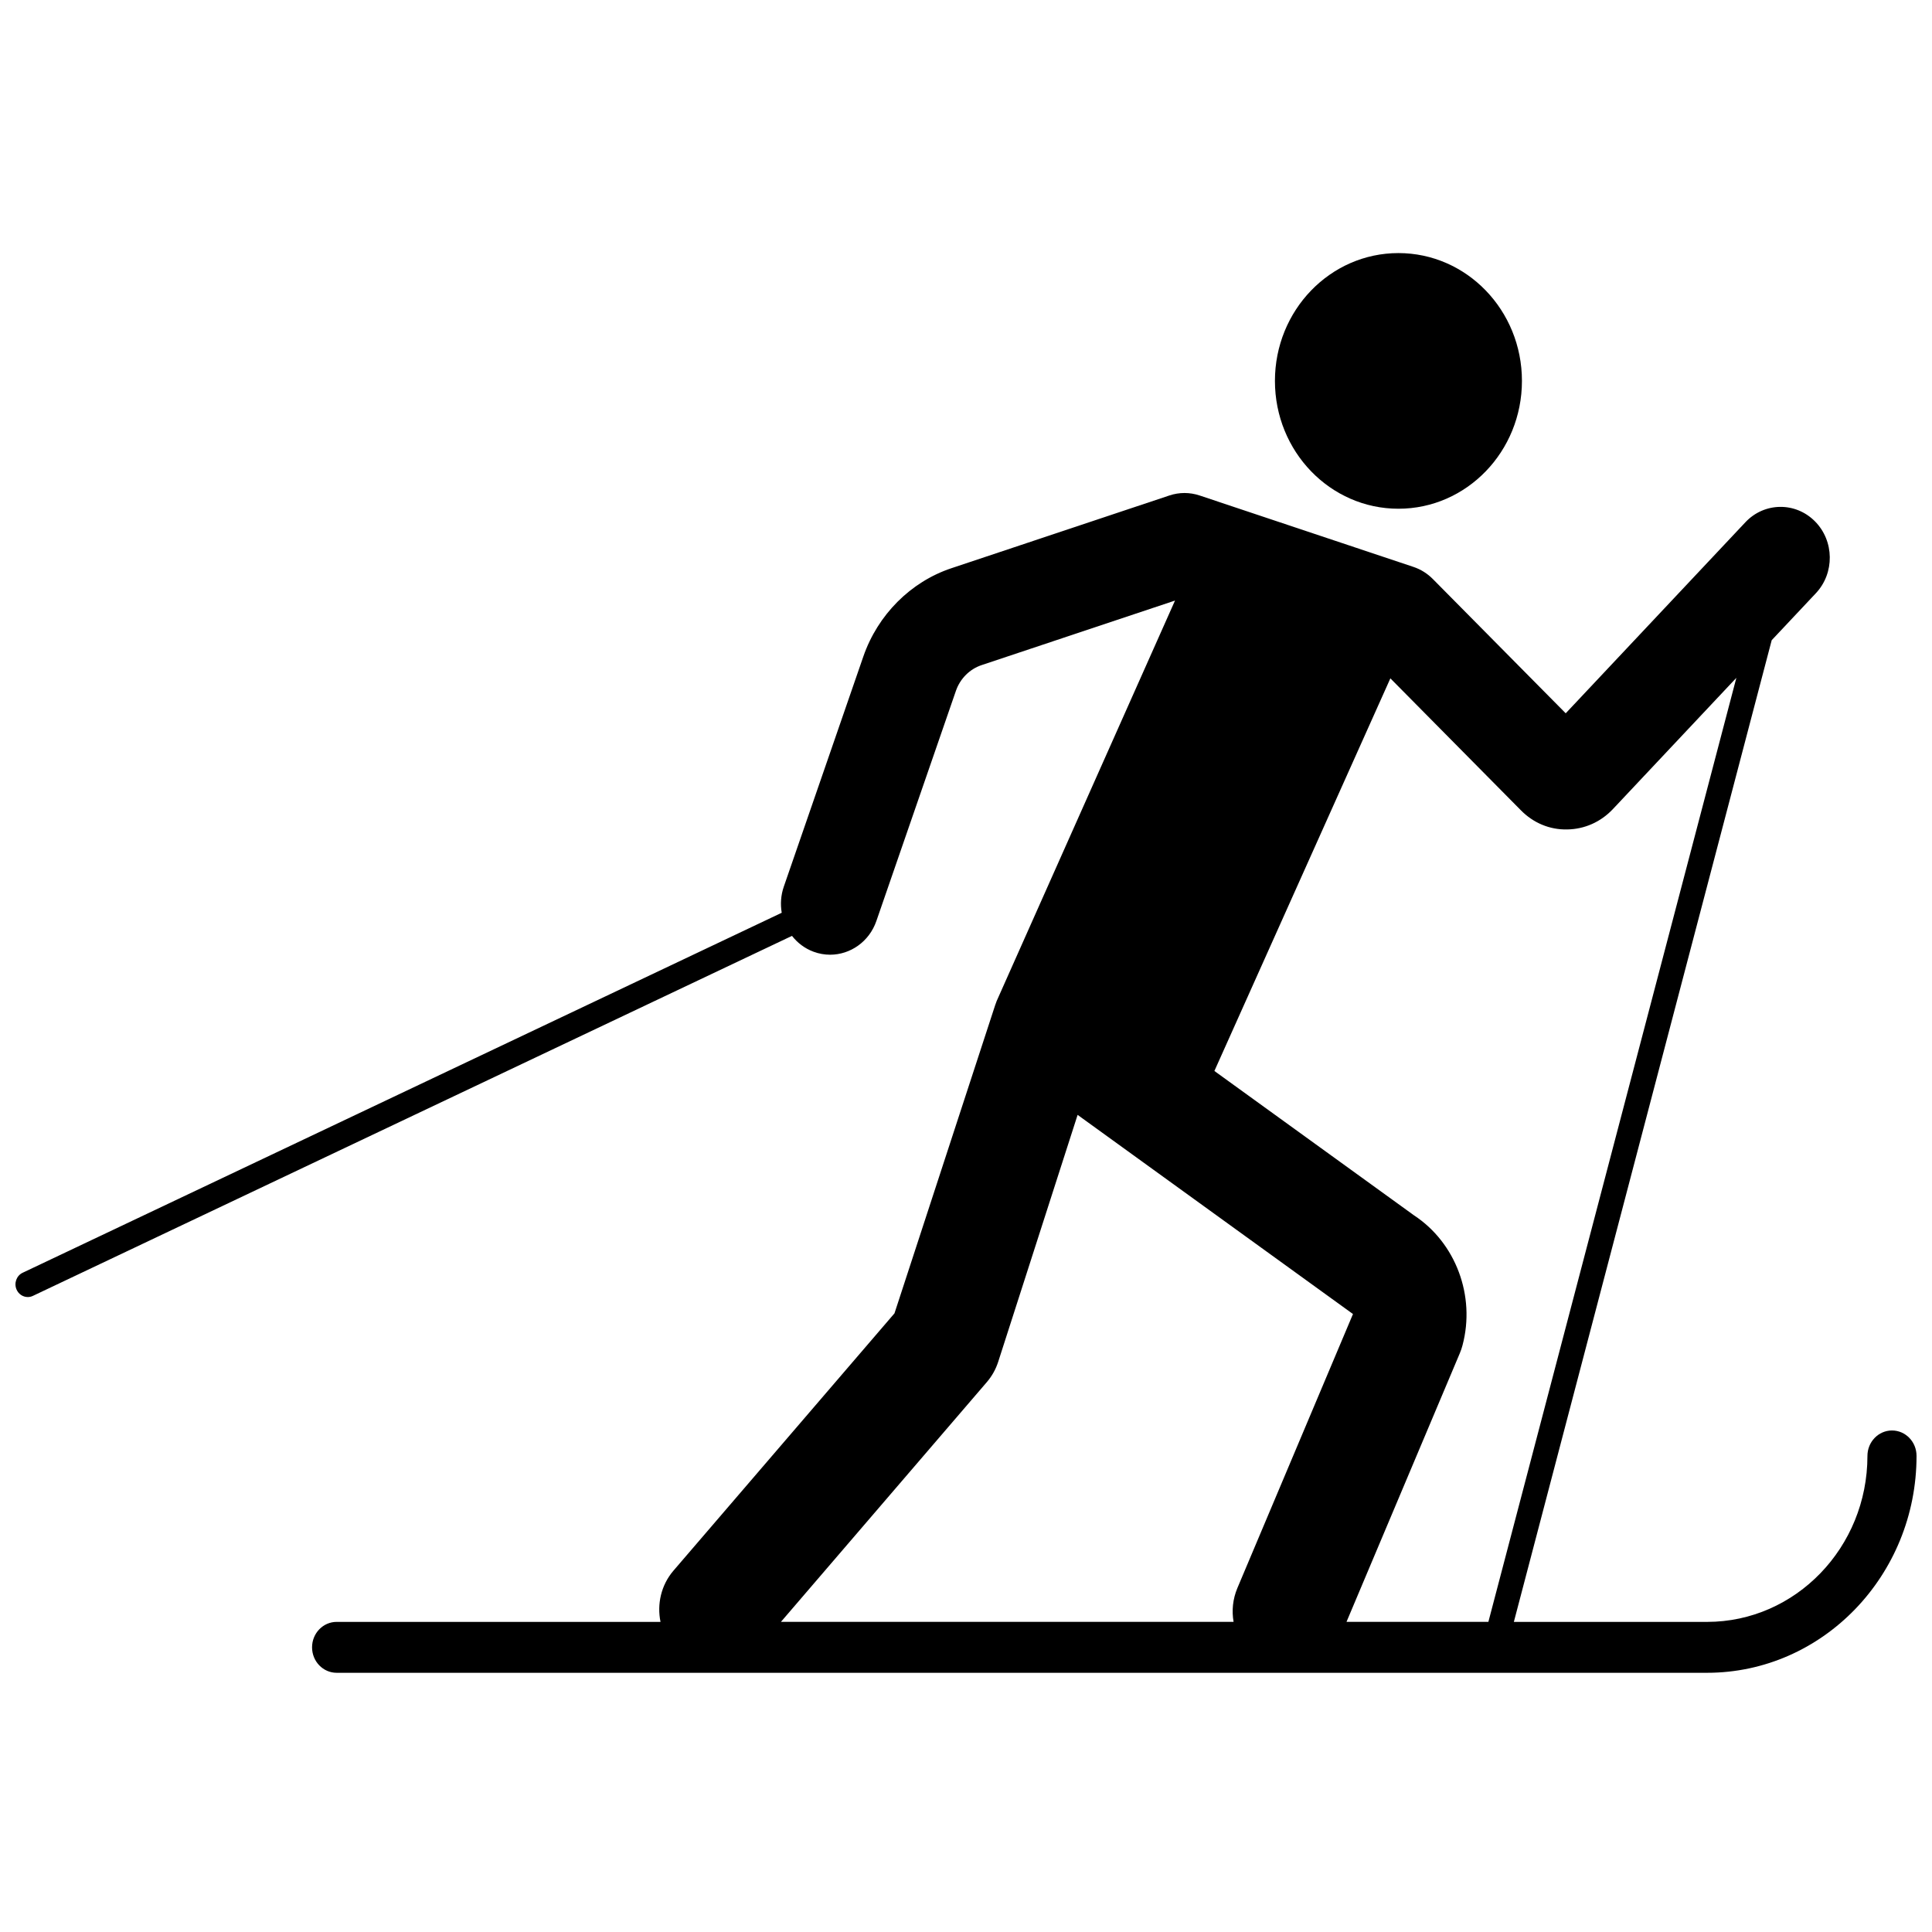 <?xml version="1.0" encoding="UTF-8"?>
<!-- Uploaded to: SVG Find, www.svgrepo.com, Generator: SVG Find Mixer Tools -->
<svg width="800px" height="800px" version="1.1" viewBox="144 144 512 512" xmlns="http://www.w3.org/2000/svg">
 <defs>
  <clipPath id="a">
   <path d="m148.09 274h503.81v314h-503.81z"/>
  </clipPath>
 </defs>
 <path d="m514.6 278.82c18.074 0 32.73-15.168 32.73-33.875 0-18.711-14.656-33.875-32.73-33.875-18.078 0-32.73 15.164-32.73 33.875 0 18.707 14.652 33.875 32.73 33.875z"/>
 <g clip-path="url(#a)">
  <path d="m645.41 523.09c-3.602 0-6.519 3.019-6.519 6.746 0 24.25-19.059 43.984-42.5 43.984h-51.203l68.332-260.16 11.699-12.441c5.023-5.34 4.91-13.879-0.25-19.07-5.156-5.188-13.41-5.082-18.426 0.258l-47.613 50.625-35.223-35.594c-1.441-1.449-3.184-2.547-5.106-3.191l-56.699-18.941c-2.606-0.871-5.394-0.871-8 0l-57.789 19.285c-10.785 3.602-19.496 12.336-23.316 23.379l-21.082 61.004c-0.797 2.297-0.934 4.672-0.551 6.918l-201.16 95.402c-1.641 0.773-2.359 2.773-1.609 4.469 0.551 1.238 1.734 1.969 2.969 1.969 0.457 0 0.914-0.098 1.359-0.312l201.16-95.402c1.449 1.848 3.383 3.34 5.707 4.199 1.453 0.539 2.926 0.793 4.391 0.793 5.348 0 10.371-3.438 12.27-8.949l21.082-61c1.113-3.203 3.633-5.738 6.769-6.789l51.289-17.117-46.754 104.98c-0.176 0.367-0.34 0.73-0.488 1.098l-0.094 0.215 0.012 0.008c-0.094 0.25-0.188 0.496-0.27 0.742-0.012 0.043-0.031 0.086-0.051 0.129l-26.699 81.719-58.566 68.188c-3.301 3.848-4.402 8.906-3.438 13.582h-85.824c-3.602 0-6.519 3.019-6.519 6.746 0 3.727 2.918 6.746 6.519 6.746h363.16c30.621 0 55.523-25.785 55.523-57.469 0.012-3.727-2.906-6.746-6.496-6.746zm-98.344-164.34c3.289 3.332 7.598 5.16 12.246 5.062 4.602-0.066 8.906-1.977 12.113-5.383l32.73-34.797-65.719 250.18h-37.598l30.031-71.195c0.289-0.688 0.531-1.387 0.715-2.106 3.481-13.098-1.805-27.172-12.859-34.434l-52.898-38.258 46.637-104.05zm-141.55 151.53c1.352-1.57 2.379-3.406 3.023-5.406l21.039-65.418 72.301 52.289c0.219 0.152 0.445 0.336 0.676 0.484l-30.633 72.617c-1.234 2.934-1.527 6.039-1.008 8.969h-119.96z"/>
 </g>
</svg>